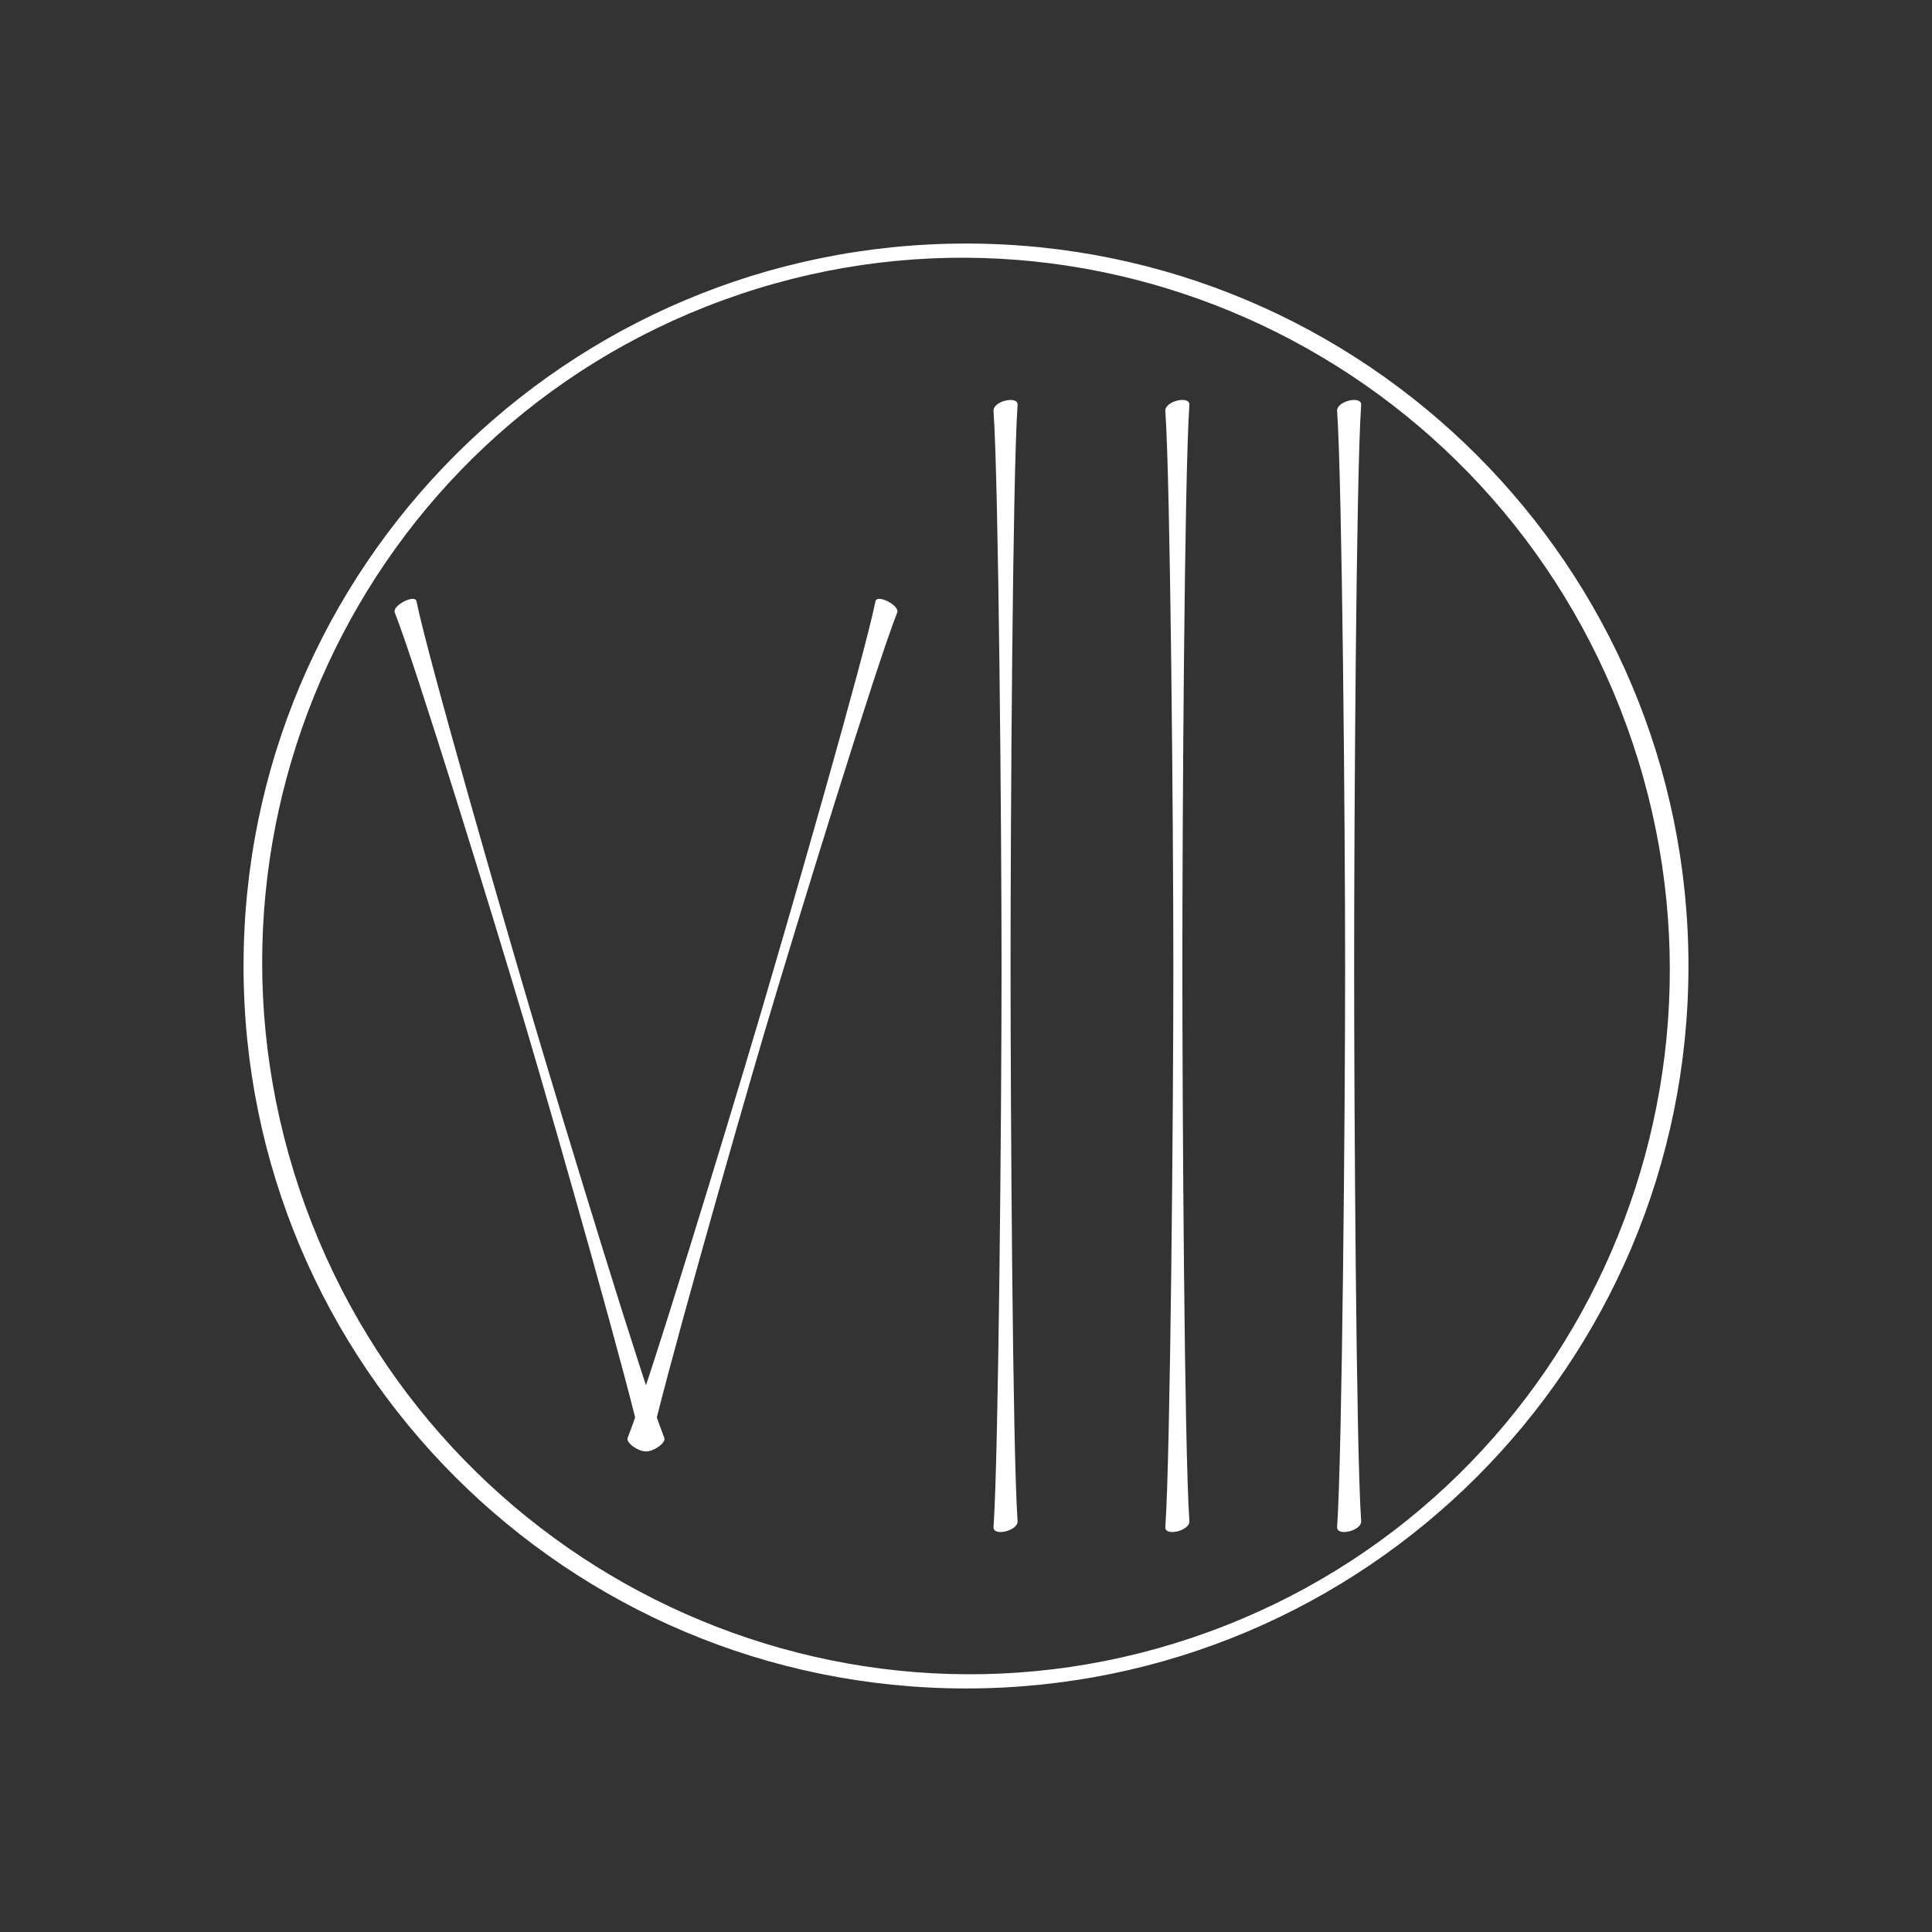 <?xml version="1.0" encoding="utf-8"?>
<!-- Generator: Adobe Illustrator 17.0.0, SVG Export Plug-In . SVG Version: 6.00 Build 0)  -->
<!DOCTYPE svg PUBLIC "-//W3C//DTD SVG 1.1//EN" "http://www.w3.org/Graphics/SVG/1.1/DTD/svg11.dtd">
<svg version="1.1" id="Vrstva_1" xmlns="http://www.w3.org/2000/svg" xmlns:xlink="http://www.w3.org/1999/xlink" x="0px" y="0px"
	 width="79.338px" height="79.338px" viewBox="0 0 79.338 79.338" enable-background="new 0 0 79.338 79.338" xml:space="preserve">
<rect x="0" y="0" width="79.338" height="79.338" fill="#333333" stroke="none"/>
<g>
	<path fill="#FFFFFF" d="M66.795,29.796c5.498,15.105-2.19,31.77-17.172,37.223c-14.981,5.453-31.582-2.372-37.08-17.477
		s2.19-31.77,17.171-37.223C44.696,6.866,61.297,14.691,66.795,29.796 M69.337,39.669c0-16.385-13.283-29.668-29.668-29.668
		S10.001,23.284,10.001,39.669s13.283,29.668,29.668,29.668S69.337,56.054,69.337,39.669"/>
	<path fill="#FFFFFF" d="M41.499,39.607c0,5.753,0.082,19.931,0.288,22.848c0.041,0.411-1.028,0.658-0.987,0.247
		c0.206-2.918,0.329-17.177,0.329-22.931c0-5.753-0.123-19.971-0.329-22.889c-0.041-0.411,1.028-0.658,0.987-0.247
		C41.581,19.553,41.499,33.854,41.499,39.607"/>
	<path fill="#FFFFFF" d="M48.554,39.607c0,5.753,0.082,19.931,0.288,22.848c0.041,0.411-1.028,0.658-0.987,0.247
		c0.206-2.918,0.329-17.177,0.329-22.931c0-5.753-0.123-19.971-0.329-22.889c-0.041-0.411,1.028-0.658,0.987-0.247
		C48.636,19.553,48.554,33.854,48.554,39.607"/>
	<path fill="#FFFFFF" d="M55.608,39.607c0,5.753,0.082,19.931,0.288,22.848c0.041,0.411-1.028,0.658-0.987,0.247
		c0.206-2.918,0.329-17.177,0.329-22.931c0-5.753-0.123-19.971-0.329-22.889c-0.041-0.411,1.028-0.658,0.987-0.247
		C55.69,19.553,55.608,33.854,55.608,39.607"/>
	<path fill="#FFFFFF" d="M21.928,41.993c1.277,4.311,4.503,14.912,5.347,17.04c0.131,0.296-0.838,0.785-0.89,0.465
		c-0.451-2.245-3.498-12.966-4.775-17.277s-4.551-14.931-5.396-17.059c-0.131-0.296,0.839-0.785,0.891-0.465
		C17.555,26.942,20.651,37.682,21.928,41.993"/>
	<path fill="#FFFFFF" d="M31.127,41.993c-1.277,4.311-4.503,14.912-5.347,17.04c-0.131,0.296,0.838,0.785,0.89,0.465
		c0.451-2.245,3.498-12.966,4.775-17.277s4.551-14.931,5.396-17.059c0.131-0.296-0.839-0.785-0.891-0.465
		C35.5,26.942,32.404,37.682,31.127,41.993"/>
</g>
</svg>
